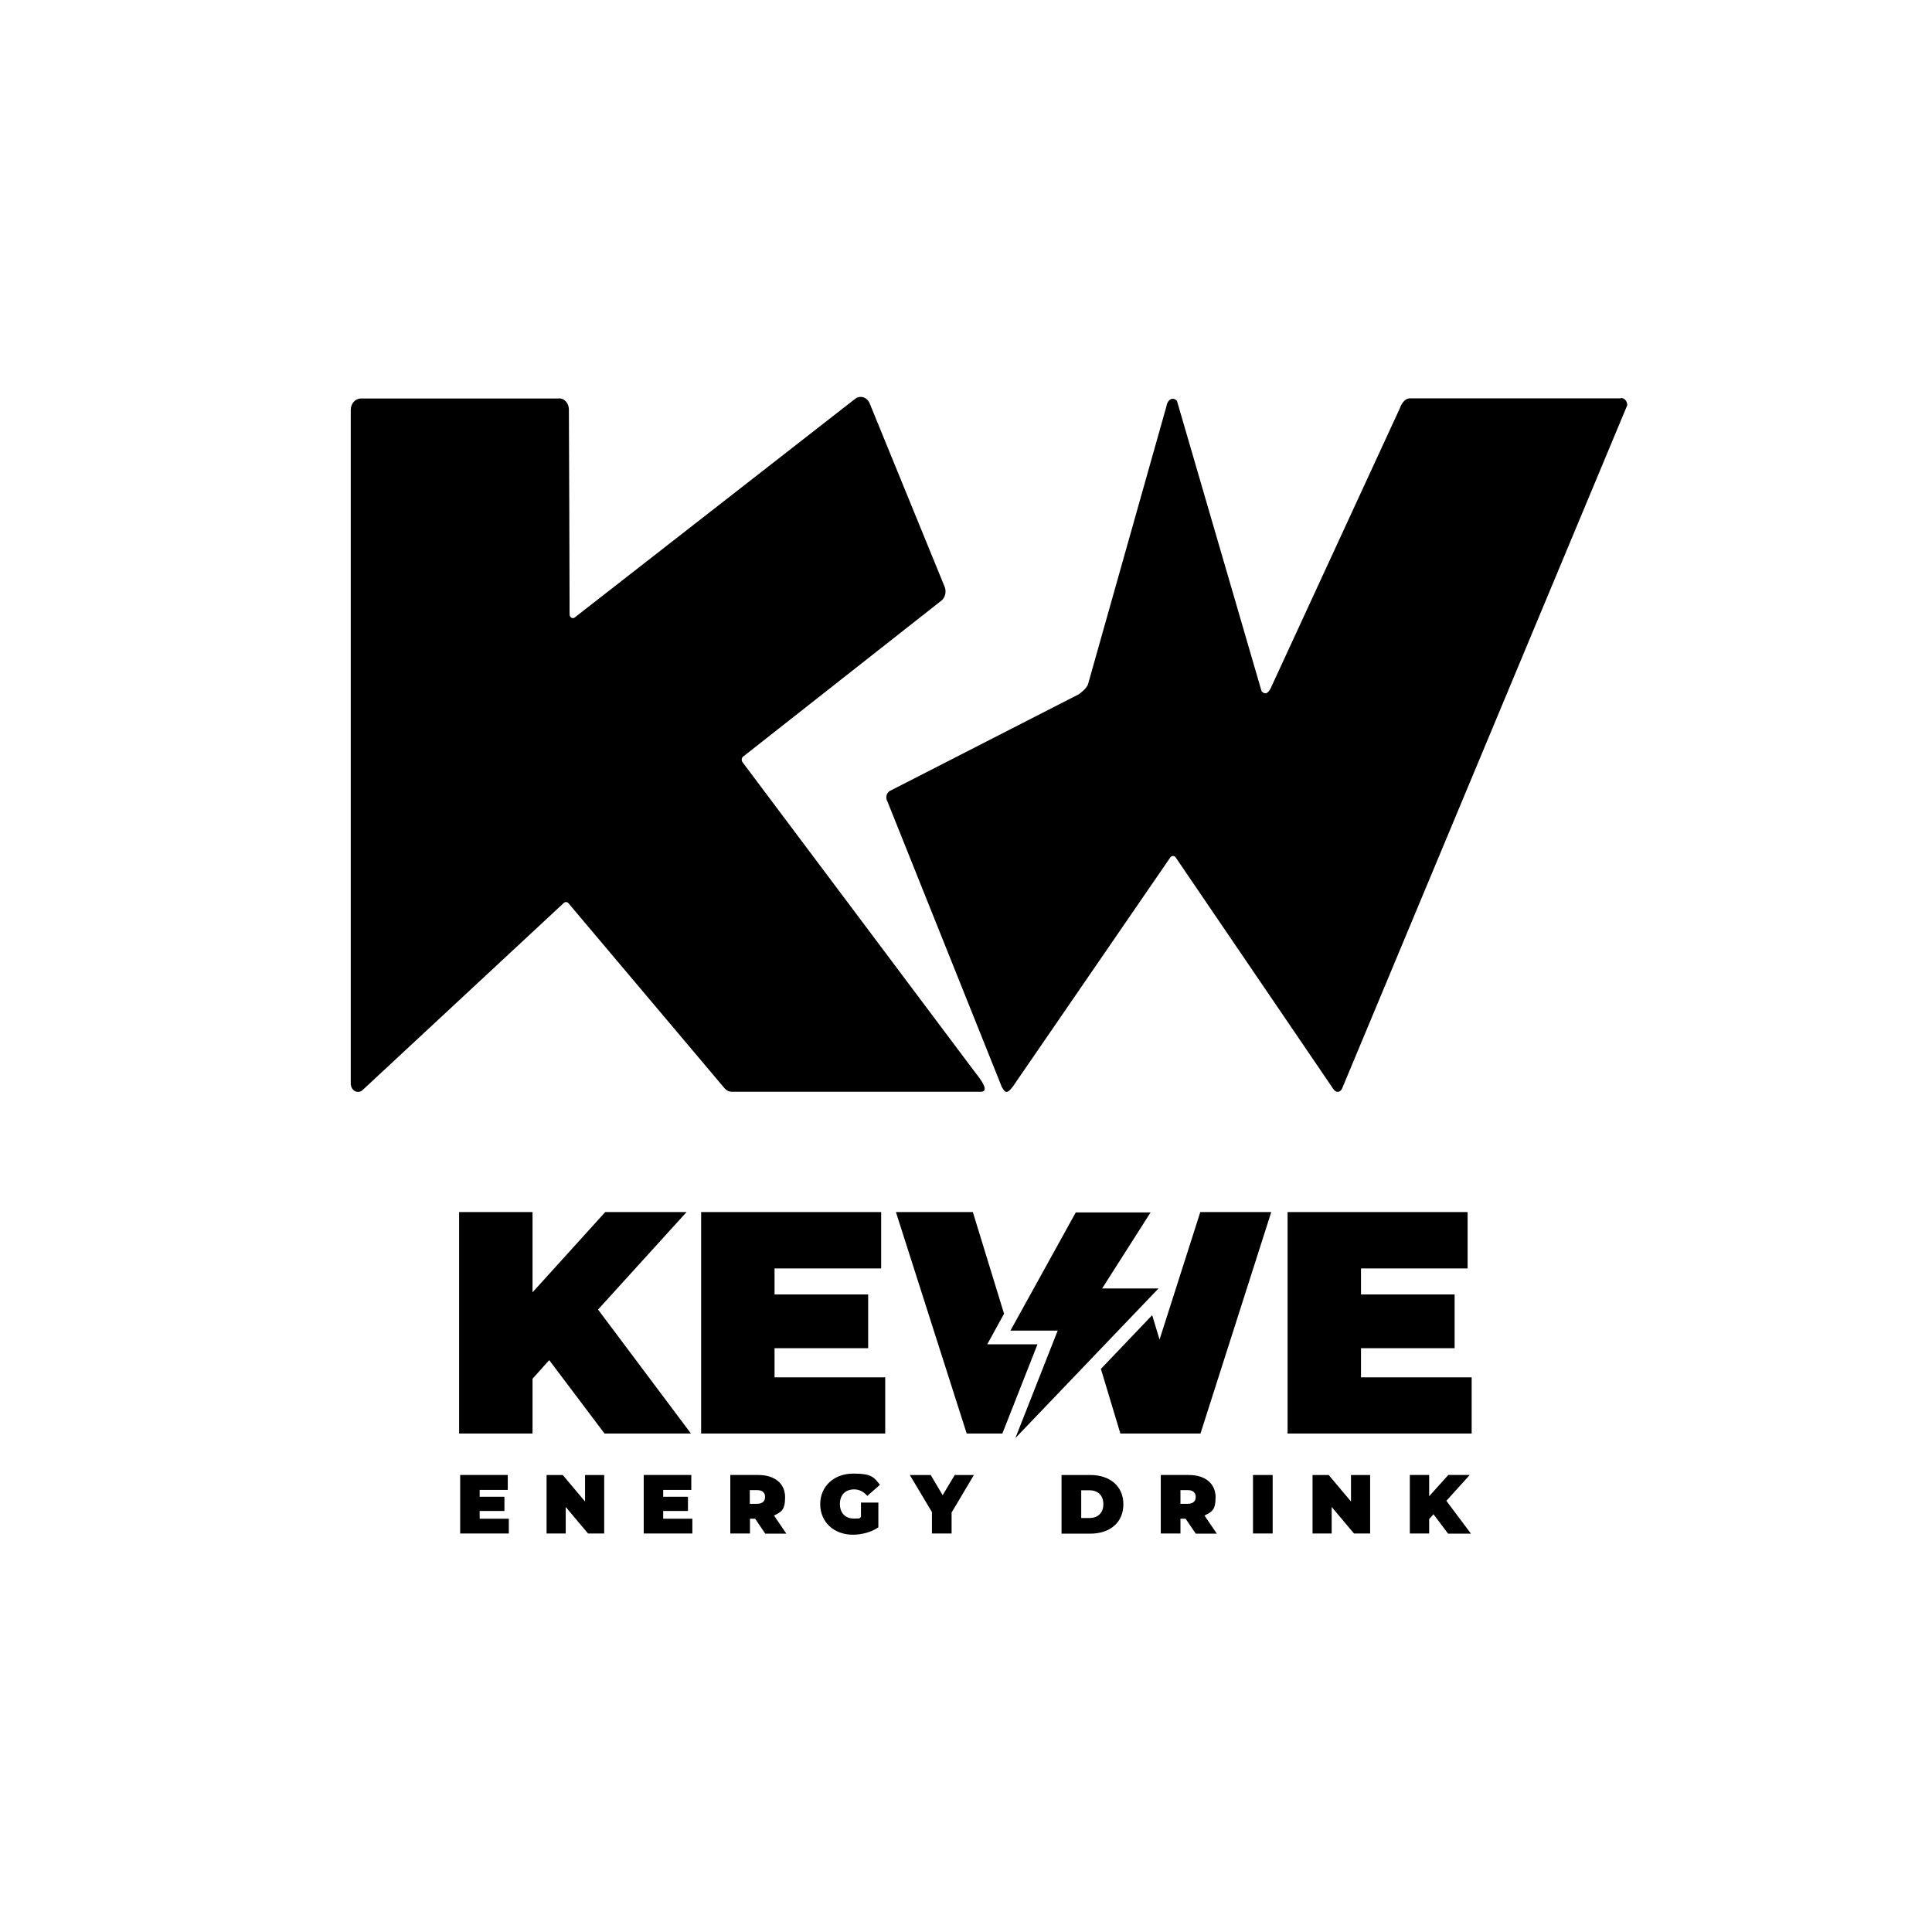 <svg viewBox="0 0 1100 1100" version="1.1" xmlns="http://www.w3.org/2000/svg" id="Capa_1">
  
  <g>
    <path d="M318.2,226.9c-18.1,0-94.6,0-112.8,0-3.1,0-5.7,2.9-5.7,6.5v383.5c0,4.2,4.4,6.4,7.1,3.4l114.1-106.1c.7-.8,1.9-.8,2.7,0l89,105.5c1.1,1.2,2.5,1.9,4.1,1.9h141.8c5,0,.2-6.7-3.2-10.9l-132.5-176.7c-.8-1-.6-2.6.4-3.3l112.5-88.5c2.6-1.8,3.4-5.7,1.9-8.7l-42.6-104.2c-1.7-3.4-5.6-4.4-8.4-2l-159.3,124.2c-1.2,1.1-3,0-3-1.7,0-17.6-.3-95.3-.4-116.6,0-3.6-2.5-6.4-5.6-6.4Z"></path>
    <path d="M922.8,226.8h-120.1c-1.9,0-4.3,1.6-5.8,5.9l-72.8,157.8c-1.7,4.1-3.5,5.4-5.8,3.1l-48.2-165.4c-2.5-2.6-5.5-.5-6,3.2l-44.6,158.1c-.5,2.1-4,4.9-5.3,5.8l-107.7,55.1c-1.9,1.2-2.4,4-1.2,6l65.1,162.5c1,1.6,1.9,3.5,3.6,2.5s3.6-4.1,3.6-4.1l88.5-128.8c.8-1.5,2.7-1.5,3.5,0l88.7,130.3s1,1.9,2.3,2.6c1.3.7,2.8,0,3.6-1.8l162.3-388.9c0-2.3-1.6-4.1-3.5-4.1Z"></path>
  </g>
  <g>
    <g>
      <g>
        <g>
          <path d="M312.7,774.4l-9.5,10.6v31.2h-41.8v-126.1h41.8v45.7l41.4-45.7h46.3l-50.4,55.5,52.9,70.6h-49.2l-31.5-41.8Z"></path>
          <path d="M504,784.1v32.1h-104.8v-126.1h102.5v32.1h-60.7v14.8h53.3v30.6h-53.3v16.6h63Z"></path>
          <path d="M837.9,784.1v32.1h-104.8v-126.1h102.5v32.1h-60.7v14.8h53.3v30.6h-53.3v16.6h63Z"></path>
        </g>
        <path d="M571.7,748.1l-17.8-58h-43.8l40.3,126.1h20.3l20-50.8h-28.6l9.5-17.3ZM683.4,690.1l-23.2,72.6-4.2-13.9-29.2,30.6,11.1,36.8h45.6l40.3-126.1h-40.3Z"></path>
      </g>
      <g>
        <path d="M289.7,864.6v8.5h-27.7v-33.3h27.1v8.5h-16v3.9h14.1v8.1h-14.1v4.4h16.7Z"></path>
        <path d="M344,839.8v33.3h-9.2l-12.7-15.1v15.1h-10.9v-33.3h9.2l12.7,15.1v-15.1h10.9Z"></path>
        <path d="M394.2,864.6v8.5h-27.7v-33.3h27.1v8.5h-16v3.9h14.1v8.1h-14.1v4.4h16.7Z"></path>
        <path d="M430,864.7h-3v8.4h-11.2v-33.3h16c9.3,0,15.2,4.9,15.2,12.6s-2.3,8.4-6.3,10.5l7,10.3h-12l-5.7-8.4ZM431,848.4h-4.1v7.8h4.1c3.1,0,4.6-1.5,4.6-3.9s-1.5-3.9-4.6-3.9Z"></path>
        <path d="M490.3,855.5h9.8v14.1c-4,2.8-9.6,4.2-14.5,4.2-10.8,0-18.6-7.2-18.6-17.4s7.9-17.4,18.8-17.4,11.9,2.3,15.2,6.4l-7.2,6.3c-2.1-2.4-4.5-3.7-7.5-3.7-5,0-8.1,3.2-8.1,8.3s3.1,8.3,7.9,8.3,2.7-.2,4.1-.8v-8.4Z"></path>
        <path d="M541.8,861v12.1h-11.2v-12.2l-12.6-21.1h11.9l6.8,11.5,6.9-11.5h10.9l-12.6,21.2Z"></path>
        <path d="M604.4,839.8h16.4c11.1,0,18.8,6.3,18.8,16.7s-7.7,16.7-18.8,16.7h-16.4v-33.3ZM620.3,864.3c4.7,0,7.9-2.8,7.9-7.9s-3.2-7.9-7.9-7.9h-4.7v15.8h4.7Z"></path>
        <path d="M675.1,864.7h-3v8.4h-11.2v-33.3h16c9.3,0,15.2,4.9,15.2,12.6s-2.3,8.4-6.3,10.5l7,10.3h-12l-5.7-8.4ZM676.2,848.4h-4.1v7.8h4.1c3.1,0,4.6-1.5,4.6-3.9s-1.5-3.9-4.6-3.9Z"></path>
        <path d="M713.4,839.8h11.2v33.3h-11.2v-33.3Z"></path>
        <path d="M780.1,839.8v33.3h-9.2l-12.7-15.1v15.1h-10.9v-33.3h9.2l12.7,15.1v-15.1h10.9Z"></path>
        <path d="M816.2,862.1l-2.5,2.8v8.2h-11v-33.3h11v12.1l10.9-12.1h12.2l-13.3,14.7,14,18.7h-13l-8.3-11Z"></path>
      </g>
    </g>
    <polygon points="655.1 690.3 612.5 690.3 575.3 757.6 602.2 757.6 578.1 818.8 659.6 733.6 627.5 733.6 655.1 690.3"></polygon>
  </g>
</svg>
